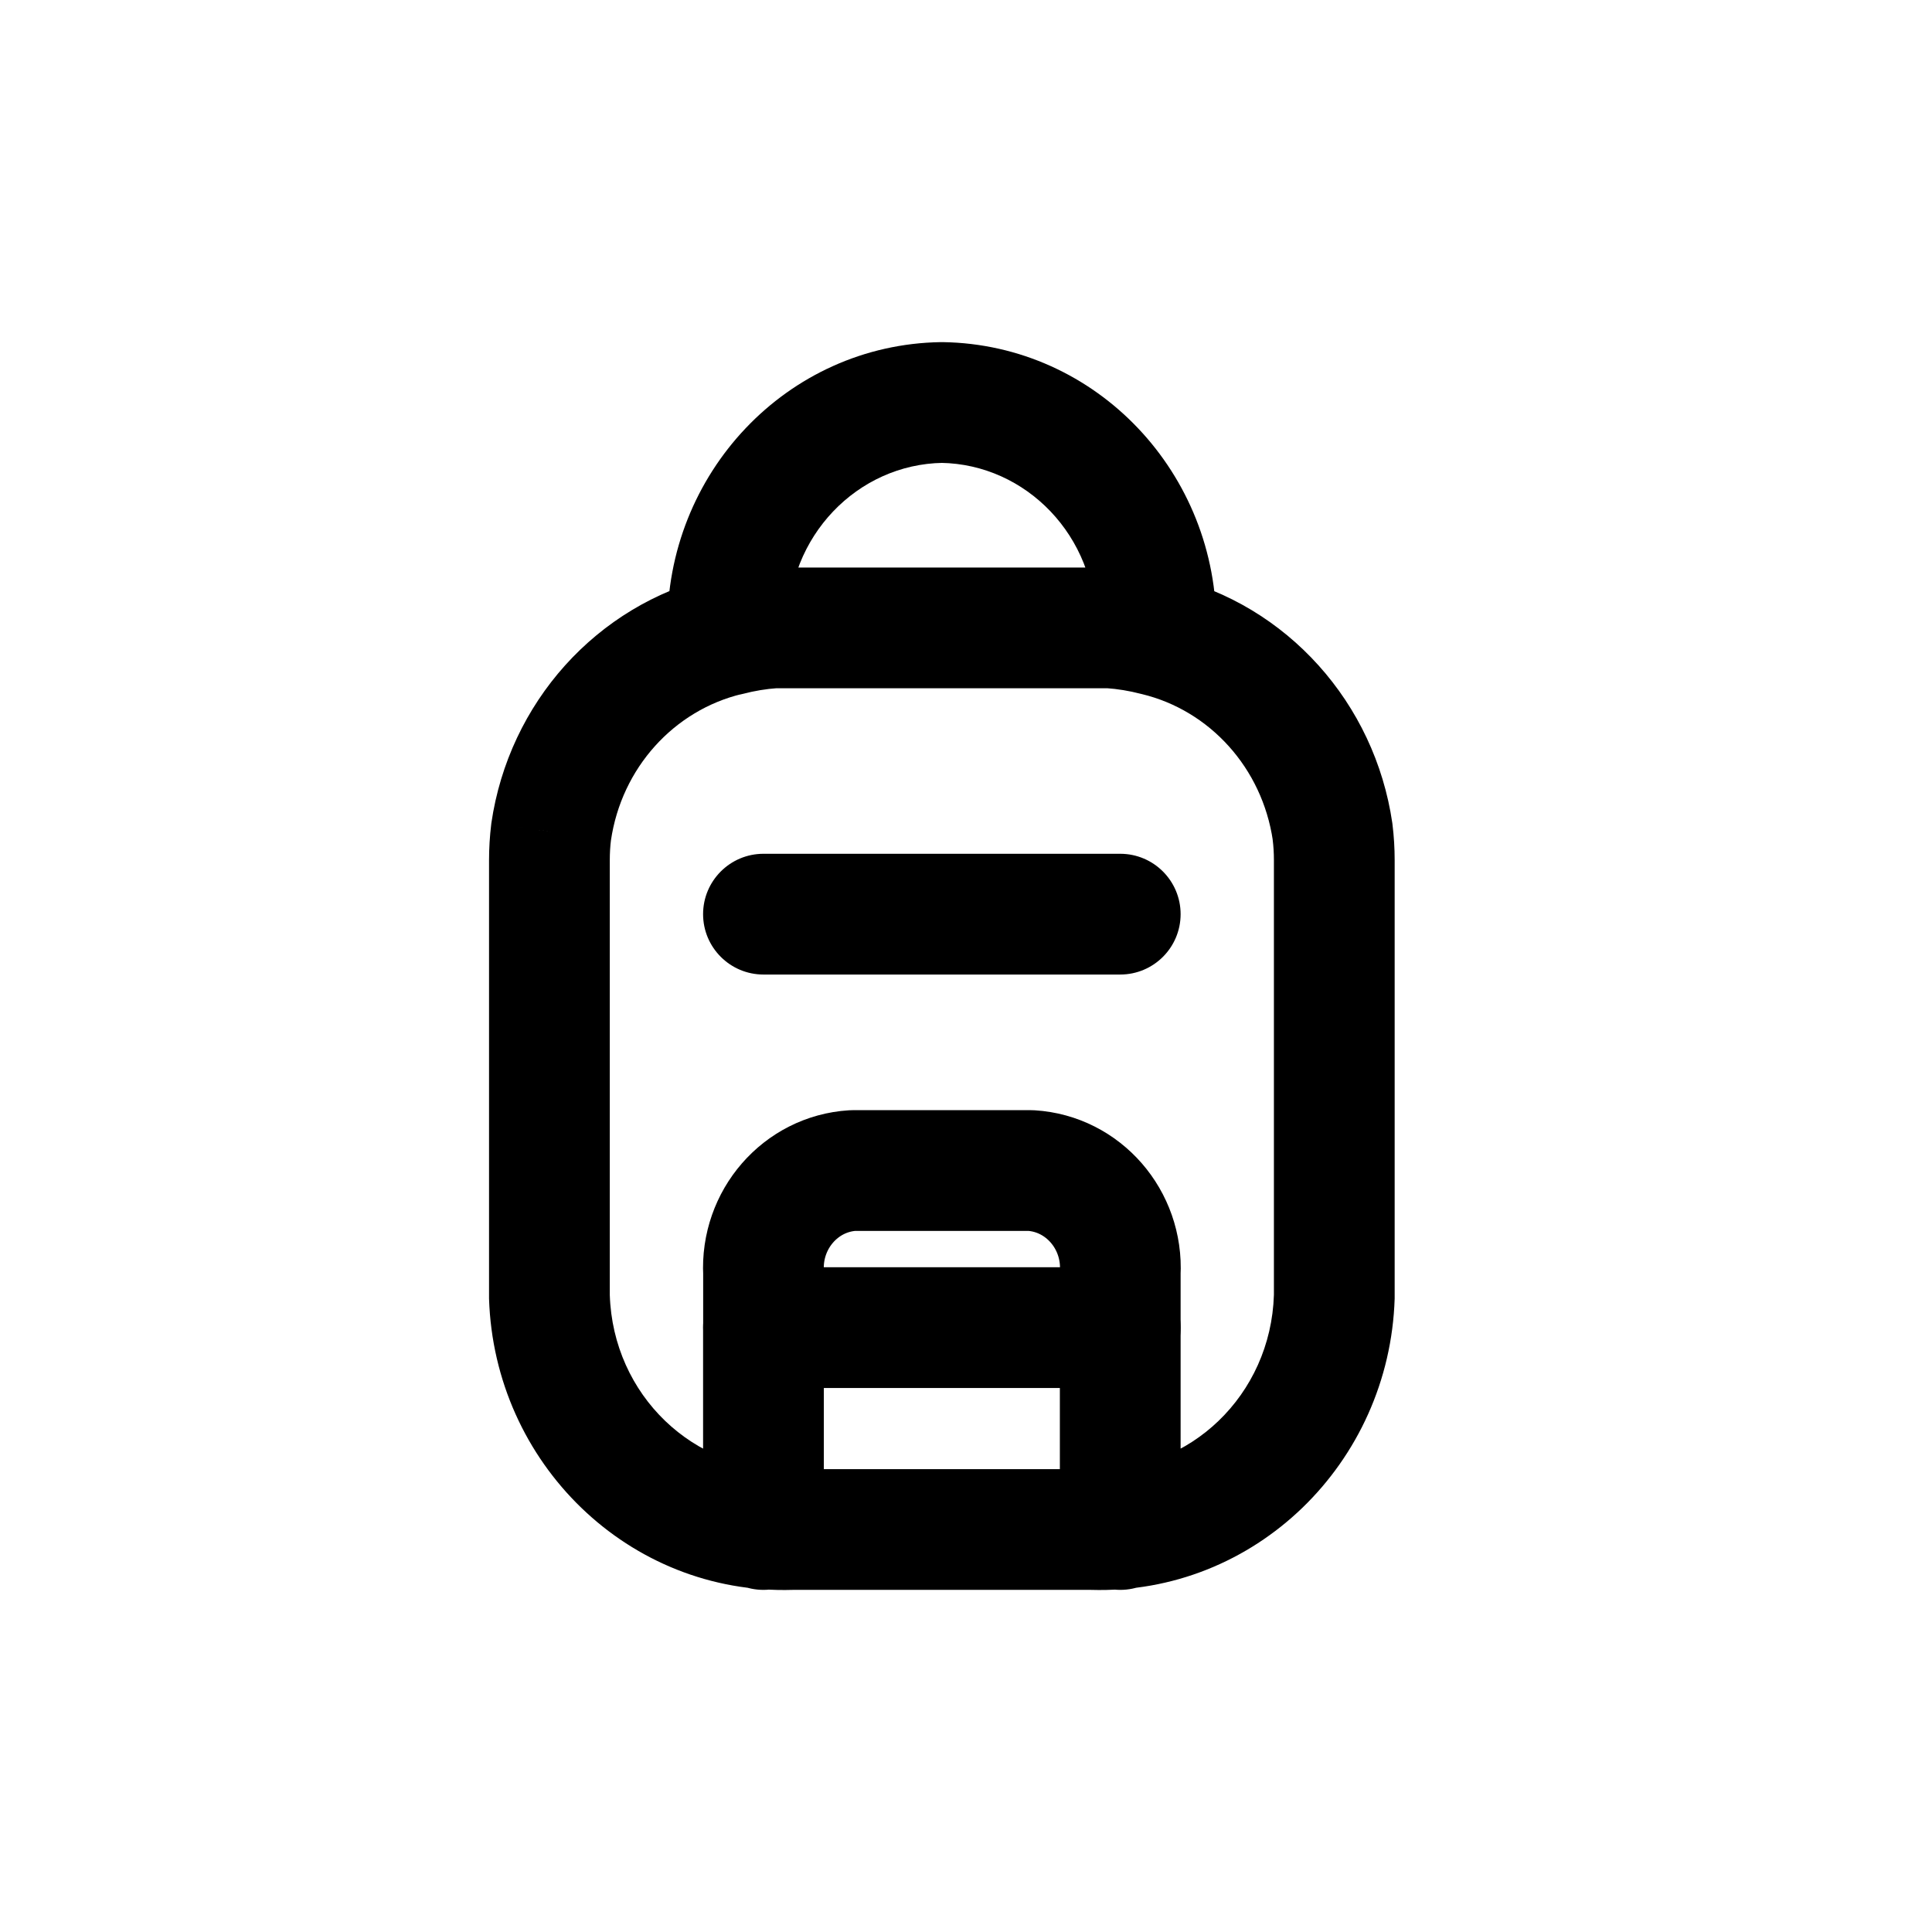 <?xml version="1.0" encoding="utf-8"?><!-- Uploaded to: SVG Repo, www.svgrepo.com, Generator: SVG Repo Mixer Tools -->
<svg width="800px" height="800px" viewBox="0 0 24 24" fill="none" xmlns="http://www.w3.org/2000/svg">
<path fill-rule="evenodd" clip-rule="evenodd" d="M12.808 14.541H10.592C9.945 14.581 9.45 15.15 9.485 15.815V16.492H13.916V15.815C13.951 15.15 13.456 14.581 12.808 14.541Z" stroke="#000000" stroke-width="1.5" stroke-linecap="round" stroke-linejoin="round"/>
<path d="M9.484 10.606C9.07 10.606 8.734 10.942 8.734 11.356C8.734 11.77 9.07 12.106 9.484 12.106V10.606ZM13.916 12.106C14.33 12.106 14.666 11.77 14.666 11.356C14.666 10.942 14.33 10.606 13.916 10.606V12.106ZM14.666 16.492C14.666 16.078 14.33 15.742 13.916 15.742C13.502 15.742 13.166 16.078 13.166 16.492H14.666ZM13.166 19C13.166 19.414 13.502 19.75 13.916 19.75C14.33 19.75 14.666 19.414 14.666 19H13.166ZM8.734 19C8.734 19.414 9.07 19.75 9.484 19.75C9.898 19.75 10.234 19.414 10.234 19H8.734ZM10.234 16.492C10.234 16.078 9.898 15.742 9.484 15.742C9.07 15.742 8.734 16.078 8.734 16.492H10.234ZM13.609 7.892C13.609 8.306 13.945 8.642 14.359 8.642C14.773 8.642 15.109 8.306 15.109 7.892H13.609ZM14.359 7.8L13.609 7.791V7.8H14.359ZM11.7 5L11.711 4.25C11.704 4.25 11.696 4.25 11.689 4.25L11.7 5ZM9.041 7.8L9.791 7.8L9.791 7.791L9.041 7.8ZM8.291 7.893C8.291 8.307 8.627 8.643 9.041 8.643C9.455 8.643 9.791 8.307 9.791 7.893H8.291ZM14.171 8.619C14.571 8.723 14.981 8.483 15.085 8.082C15.19 7.681 14.95 7.272 14.549 7.167L14.171 8.619ZM13.789 7.8L13.84 7.052C13.823 7.051 13.806 7.05 13.789 7.05V7.8ZM9.611 7.8V7.05C9.593 7.05 9.576 7.051 9.559 7.052L9.611 7.8ZM8.852 7.167C8.451 7.272 8.211 7.682 8.315 8.082C8.42 8.483 8.83 8.723 9.231 8.619L8.852 7.167ZM14.535 7.164C14.132 7.067 13.727 7.315 13.631 7.718C13.534 8.12 13.782 8.525 14.184 8.622L14.535 7.164ZM16.554 10.334L17.298 10.242C17.297 10.236 17.296 10.231 17.296 10.225L16.554 10.334ZM16.575 10.685L15.825 10.684V10.685H16.575ZM16.575 16.108L17.325 16.131C17.325 16.124 17.325 16.116 17.325 16.108L16.575 16.108ZM13.575 19L13.598 18.25C13.59 18.25 13.583 18.25 13.575 18.25V19ZM9.825 19V18.25C9.817 18.25 9.81 18.25 9.802 18.25L9.825 19ZM6.825 16.108H6.075C6.075 16.116 6.075 16.124 6.075 16.131L6.825 16.108ZM6.825 10.685L7.575 10.685L7.575 10.684L6.825 10.685ZM6.846 10.333L6.104 10.224C6.104 10.23 6.103 10.235 6.102 10.241L6.846 10.333ZM9.216 8.621C9.618 8.524 9.866 8.119 9.769 7.717C9.673 7.314 9.268 7.066 8.865 7.163L9.216 8.621ZM9.484 12.106H13.916V10.606H9.484V12.106ZM13.166 16.492V19H14.666V16.492H13.166ZM10.234 19V16.492H8.734V19H10.234ZM15.109 7.892V7.8H13.609V7.892H15.109ZM15.109 7.809C15.131 5.888 13.629 4.279 11.711 4.25L11.689 5.75C12.745 5.766 13.622 6.661 13.609 7.791L15.109 7.809ZM11.689 4.25C9.771 4.279 8.269 5.888 8.291 7.809L9.791 7.791C9.778 6.661 10.655 5.766 11.711 5.75L11.689 4.25ZM8.291 7.8V7.893H9.791V7.8H8.291ZM14.549 7.167C14.317 7.107 14.08 7.068 13.84 7.052L13.738 8.548C13.884 8.558 14.029 8.582 14.171 8.619L14.549 7.167ZM13.789 7.05H9.611V8.55H13.789V7.05ZM9.559 7.052C9.32 7.068 9.084 7.107 8.852 7.167L9.231 8.619C9.372 8.582 9.516 8.558 9.662 8.548L9.559 7.052ZM14.184 8.622C15.027 8.825 15.679 9.539 15.812 10.443L17.296 10.225C17.078 8.734 15.992 7.514 14.535 7.164L14.184 8.622ZM15.809 10.426C15.82 10.512 15.825 10.598 15.825 10.684L17.325 10.686C17.325 10.537 17.316 10.389 17.298 10.242L15.809 10.426ZM15.825 10.685V16.108H17.325V10.685H15.825ZM15.825 16.085C15.786 17.336 14.773 18.287 13.598 18.25L13.552 19.75C15.59 19.812 17.261 18.175 17.325 16.131L15.825 16.085ZM13.575 18.25H9.825V19.75H13.575V18.25ZM9.802 18.25C8.627 18.287 7.614 17.336 7.575 16.085L6.075 16.131C6.139 18.175 7.81 19.812 9.848 19.75L9.802 18.25ZM7.575 16.108V10.685H6.075V16.108H7.575ZM7.575 10.684C7.575 10.597 7.58 10.511 7.591 10.425L6.102 10.241C6.084 10.388 6.075 10.537 6.075 10.686L7.575 10.684ZM7.589 10.442C7.721 9.538 8.373 8.824 9.216 8.621L8.865 7.163C7.408 7.513 6.322 8.733 6.104 10.224L7.589 10.442Z" fill="#000000"/>
</svg>